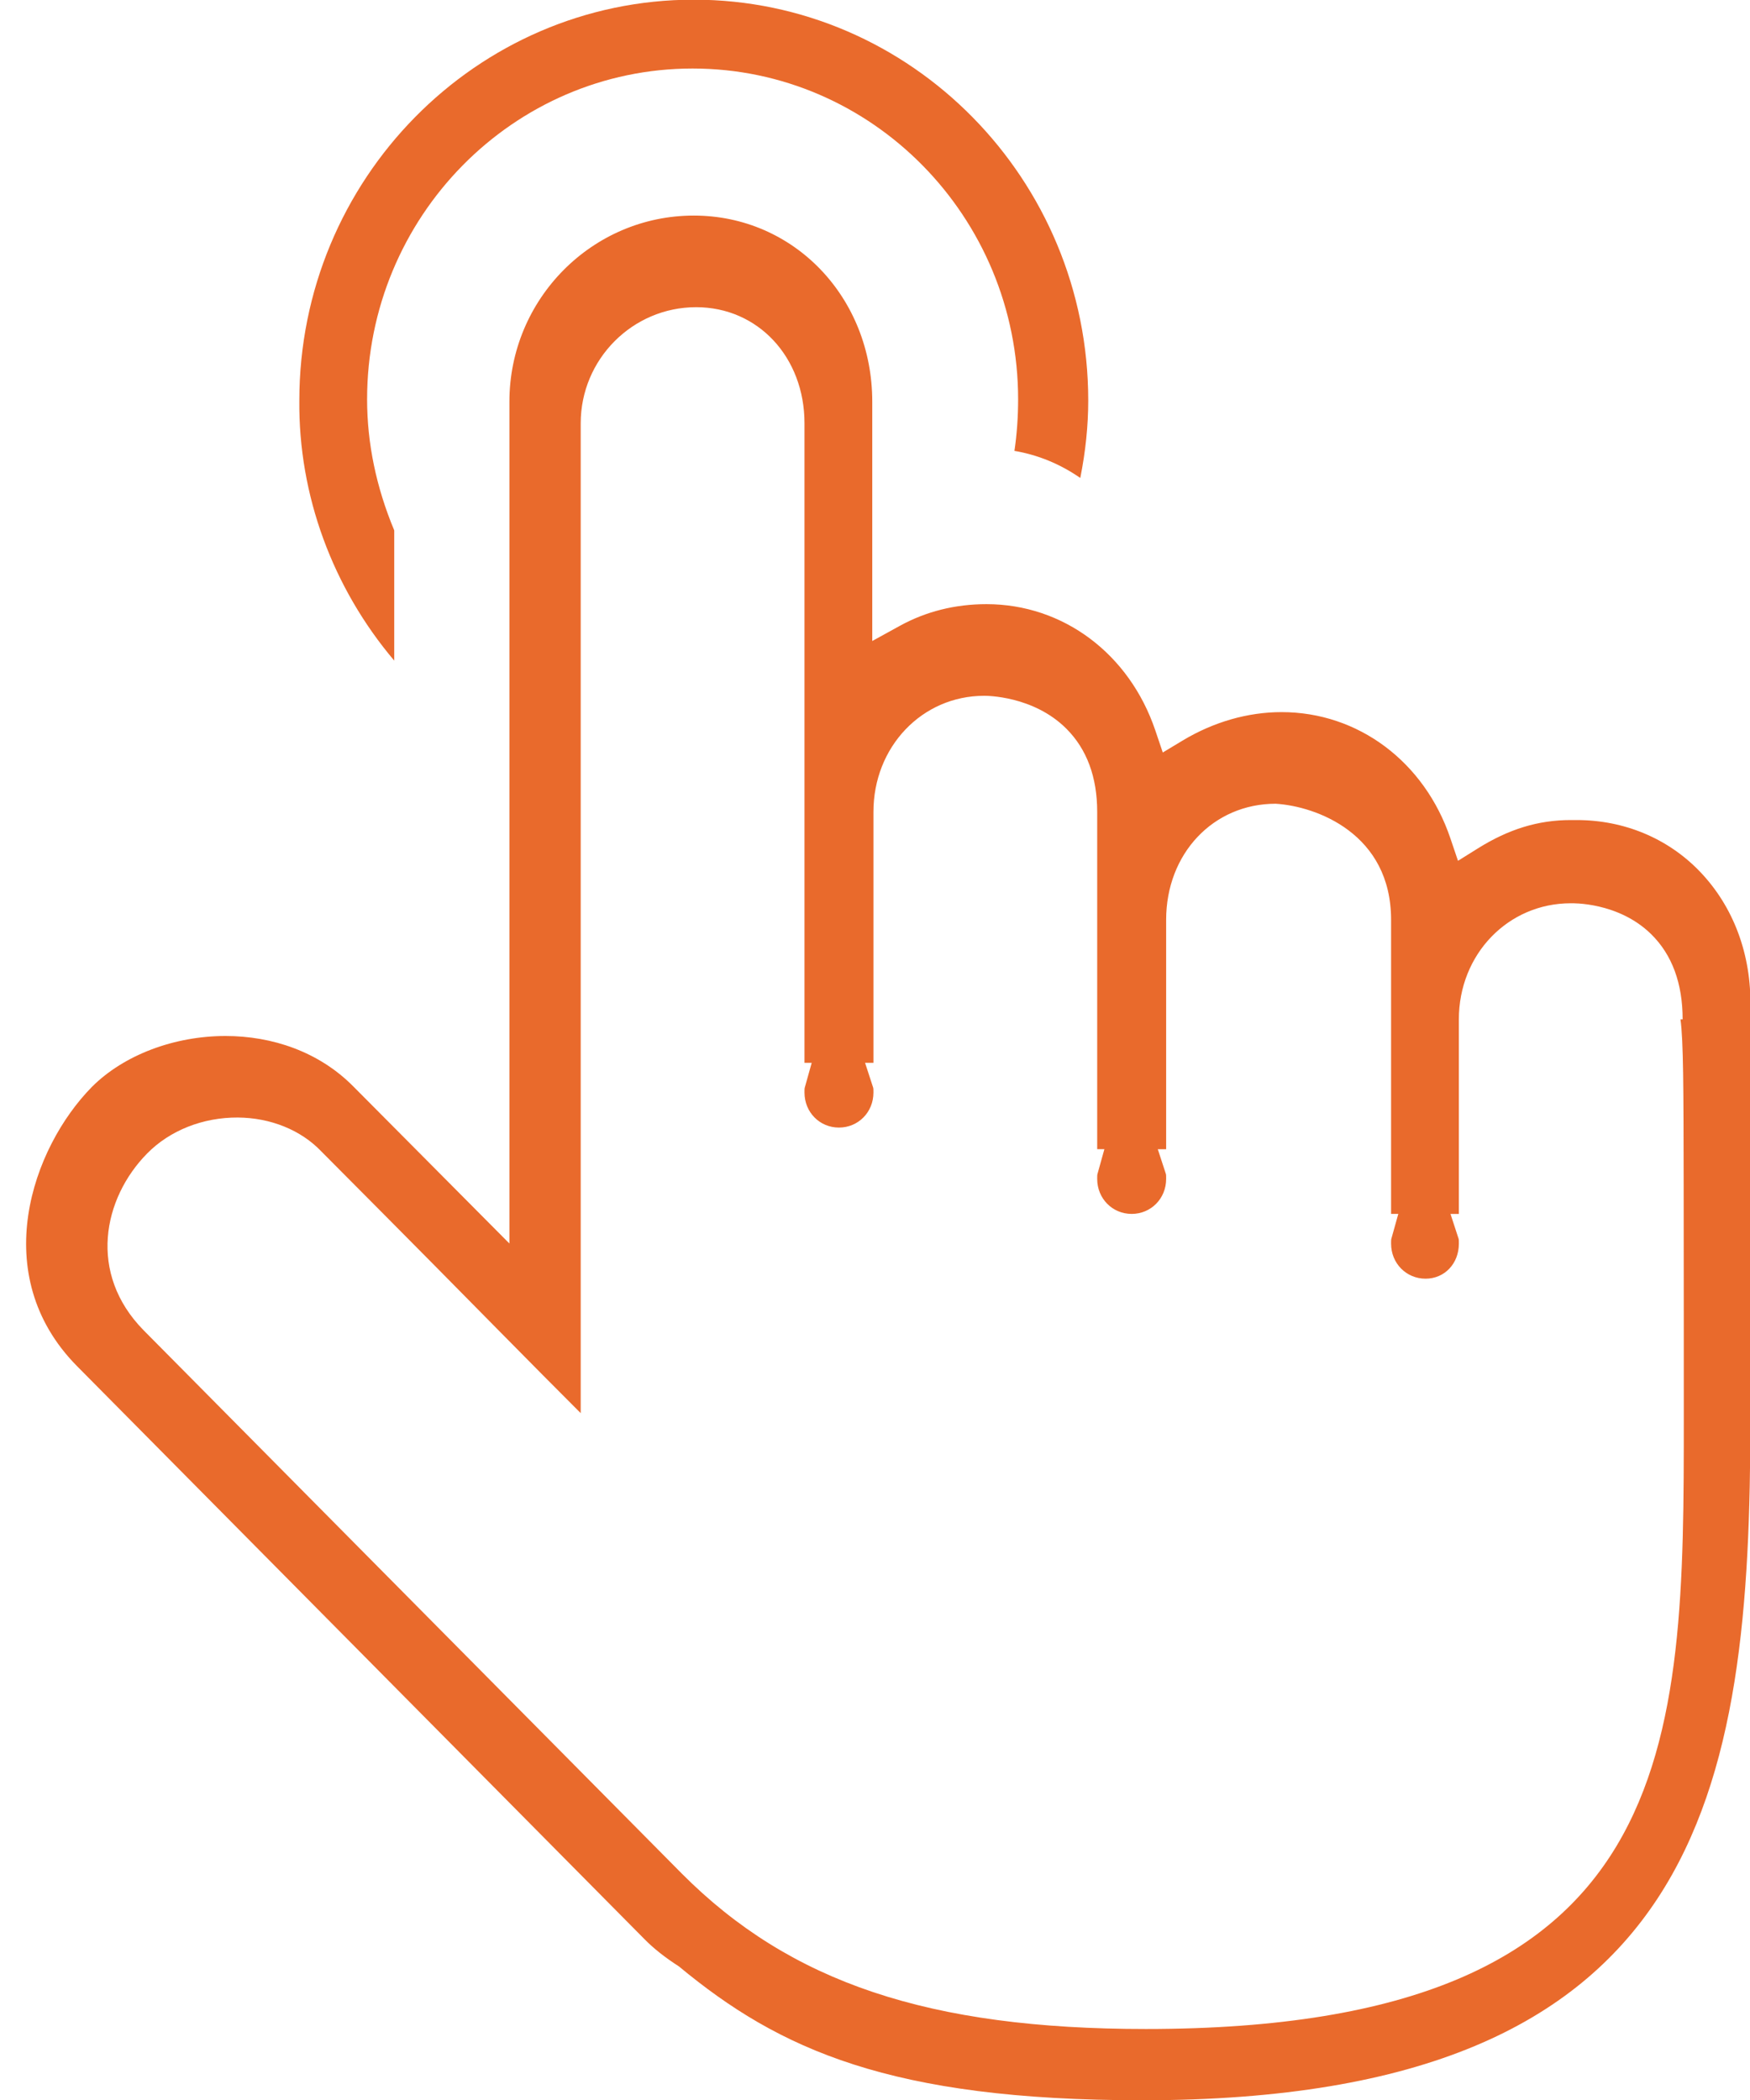 <svg 
 xmlns="http://www.w3.org/2000/svg"
 xmlns:xlink="http://www.w3.org/1999/xlink"
 width="65px" height="78px">
<path fill-rule="evenodd"  fill="rgb(233, 106, 44)"
 d="M42.428,78.010 C33.081,78.010 28.940,76.127 25.221,73.041 C24.688,72.697 24.280,72.374 23.934,72.022 L2.848,50.729 C-0.472,47.355 1.183,42.637 3.415,40.369 C4.604,39.181 6.475,38.480 8.376,38.480 C10.099,38.480 11.847,39.056 13.138,40.368 L18.921,46.188 L18.921,14.920 C18.921,11.109 21.994,8.007 25.769,8.007 C29.486,8.007 32.398,11.044 32.398,14.920 L32.398,23.809 L33.421,23.246 C34.392,22.712 35.476,22.440 36.641,22.440 C39.489,22.440 41.950,24.282 42.913,27.133 L43.189,27.950 L43.921,27.509 C45.072,26.816 46.345,26.450 47.601,26.450 C50.448,26.450 52.910,28.292 53.873,31.142 L54.154,31.973 L54.891,31.513 C56.040,30.794 57.137,30.459 58.342,30.459 L58.561,30.459 C60.324,30.459 61.947,31.136 63.131,32.365 C64.386,33.667 65.055,35.456 65.014,37.418 L65.014,52.653 C65.014,66.526 63.315,78.010 42.428,78.010 ZM62.536,44.032 C62.530,40.375 62.527,38.663 62.418,37.863 L62.498,37.863 C62.498,36.521 62.103,35.455 61.324,34.693 C60.101,33.496 58.387,33.549 58.342,33.550 C56.011,33.550 54.186,35.445 54.186,37.863 L54.186,45.090 L53.876,45.090 L54.178,46.016 C54.186,46.041 54.186,46.132 54.186,46.194 C54.186,46.935 53.655,47.494 52.949,47.494 C52.232,47.494 51.669,46.923 51.669,46.194 C51.669,46.132 51.669,46.040 51.678,46.014 L51.937,45.088 L51.669,45.088 L51.669,34.165 C51.669,30.964 48.893,29.946 47.382,29.853 C45.063,29.853 43.314,31.707 43.314,34.165 L43.314,42.685 L43.004,42.685 L43.306,43.610 C43.314,43.635 43.314,43.727 43.314,43.788 C43.314,44.517 42.751,45.088 42.034,45.088 C41.316,45.088 40.753,44.517 40.753,43.788 C40.753,43.727 40.753,43.635 40.762,43.610 L41.020,42.683 L40.753,42.683 L40.753,30.156 C40.753,28.868 40.370,27.830 39.612,27.070 C38.383,25.836 36.622,25.843 36.554,25.844 C34.248,25.844 32.442,27.738 32.442,30.156 L32.442,39.476 L32.131,39.476 L32.433,40.402 C32.442,40.427 32.442,40.519 32.442,40.581 C32.442,41.310 31.879,41.881 31.161,41.881 C30.443,41.881 29.881,41.310 29.881,40.581 C29.881,40.519 29.881,40.427 29.890,40.402 L30.149,39.476 L29.881,39.476 L29.881,15.723 C29.881,13.264 28.152,11.410 25.857,11.410 C23.493,11.410 21.569,13.345 21.569,15.723 L21.569,52.488 C20.772,51.691 19.650,50.563 18.455,49.349 C15.436,46.279 11.934,42.767 11.931,42.763 C11.179,41.975 10.052,41.517 8.837,41.508 C7.542,41.500 6.310,41.984 5.464,42.845 C3.826,44.509 3.255,47.297 5.334,49.410 L25.326,69.592 C29.355,73.637 34.509,75.363 42.560,75.363 C62.541,75.363 62.541,64.819 62.541,52.609 C62.541,51.004 62.541,47.317 62.536,44.032 ZM37.679,16.747 C37.770,16.130 37.816,15.488 37.816,14.832 C37.816,8.057 32.392,2.545 25.725,2.545 C19.059,2.545 13.635,8.057 13.635,14.832 C13.635,16.462 13.974,18.098 14.643,19.699 L14.643,24.537 C12.353,21.832 11.084,18.395 11.118,14.876 C11.118,6.667 17.691,-0.012 25.769,-0.012 C33.848,-0.012 40.420,6.667 40.420,14.876 C40.420,15.808 40.323,16.758 40.125,17.753 C39.384,17.238 38.551,16.894 37.679,16.747 Z"/>
</svg>